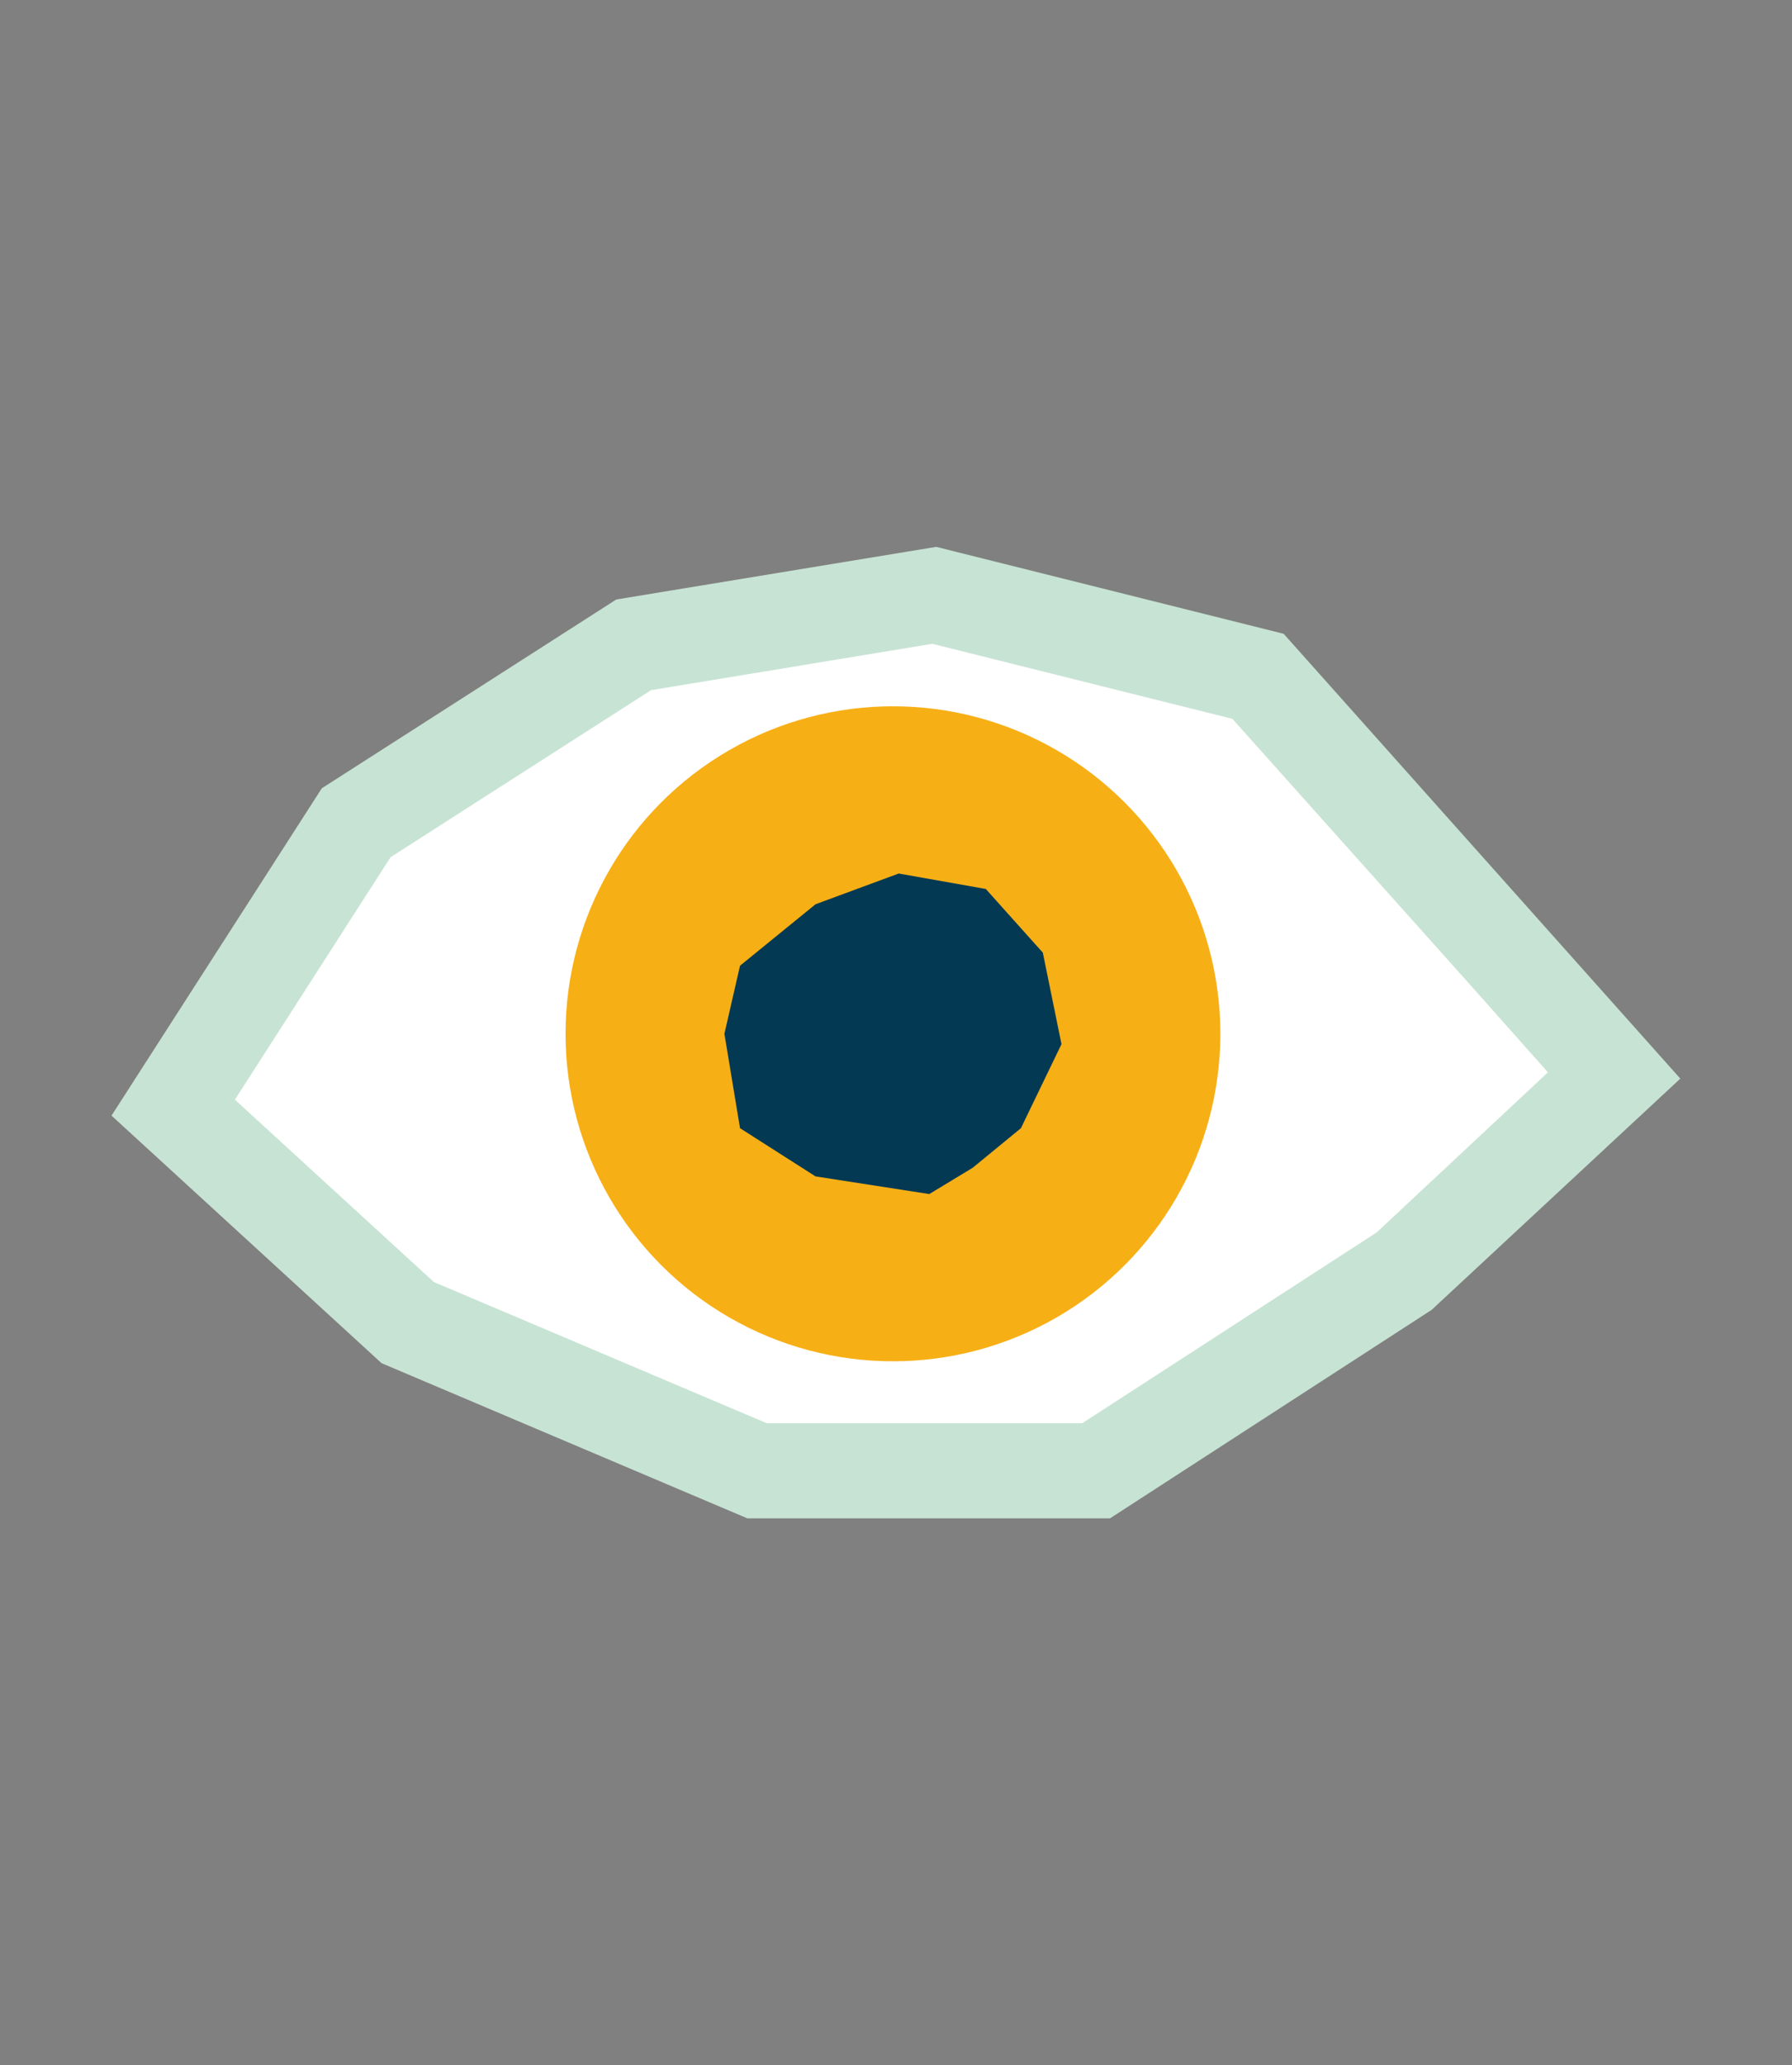 <svg xmlns="http://www.w3.org/2000/svg" id="Calque_1" viewBox="0 0 105.58 121.63"><rect x="0" y="0" width="105.58" height="121.63" fill="#808080" stroke="none"/><defs><style>.cls-1{fill:#f7af16;}.cls-1,.cls-2,.cls-3,.cls-4{stroke-width:0px;}.cls-2{fill:#c7e3d4;}.cls-3{fill:#fff;}.cls-4{fill:#033953;}</style></defs><polygon class="cls-3" points="10.21 65.24 20.99 48.46 37.34 37.98 55.05 35.06 74.12 39.83 88.74 56.18 95.1 63.34 82.84 74.8 64.58 86.63 44.6 86.63 24.02 77.89 10.21 65.24"></polygon><path class="cls-2" d="m65.41,89.43h-21.38l-21.55-9.14-15.91-14.58,12.39-19.28,17.35-11.12,18.85-3.1,20.47,5.12,23.37,26.2-14.65,13.62-18.95,12.28Zm-20.24-5.6h18.59l17.35-11.24,10.09-9.43-4.55-5.12-14.04-15.7-17.68-4.42-16.57,2.73-15.35,9.84-9.17,14.28,11.72,10.74,19.62,8.32Z"></path><circle class="cls-1" cx="52.61" cy="60.89" r="19.29"></circle><polygon class="cls-4" points="48.05 53.26 52.95 51.45 58.08 52.36 61.44 56.11 62.54 61.5 60.15 66.45 57.31 68.78 54.75 70.33 48.05 69.29 43.6 66.45 42.68 60.89 43.6 56.88 48.05 53.26"></polygon></svg>
